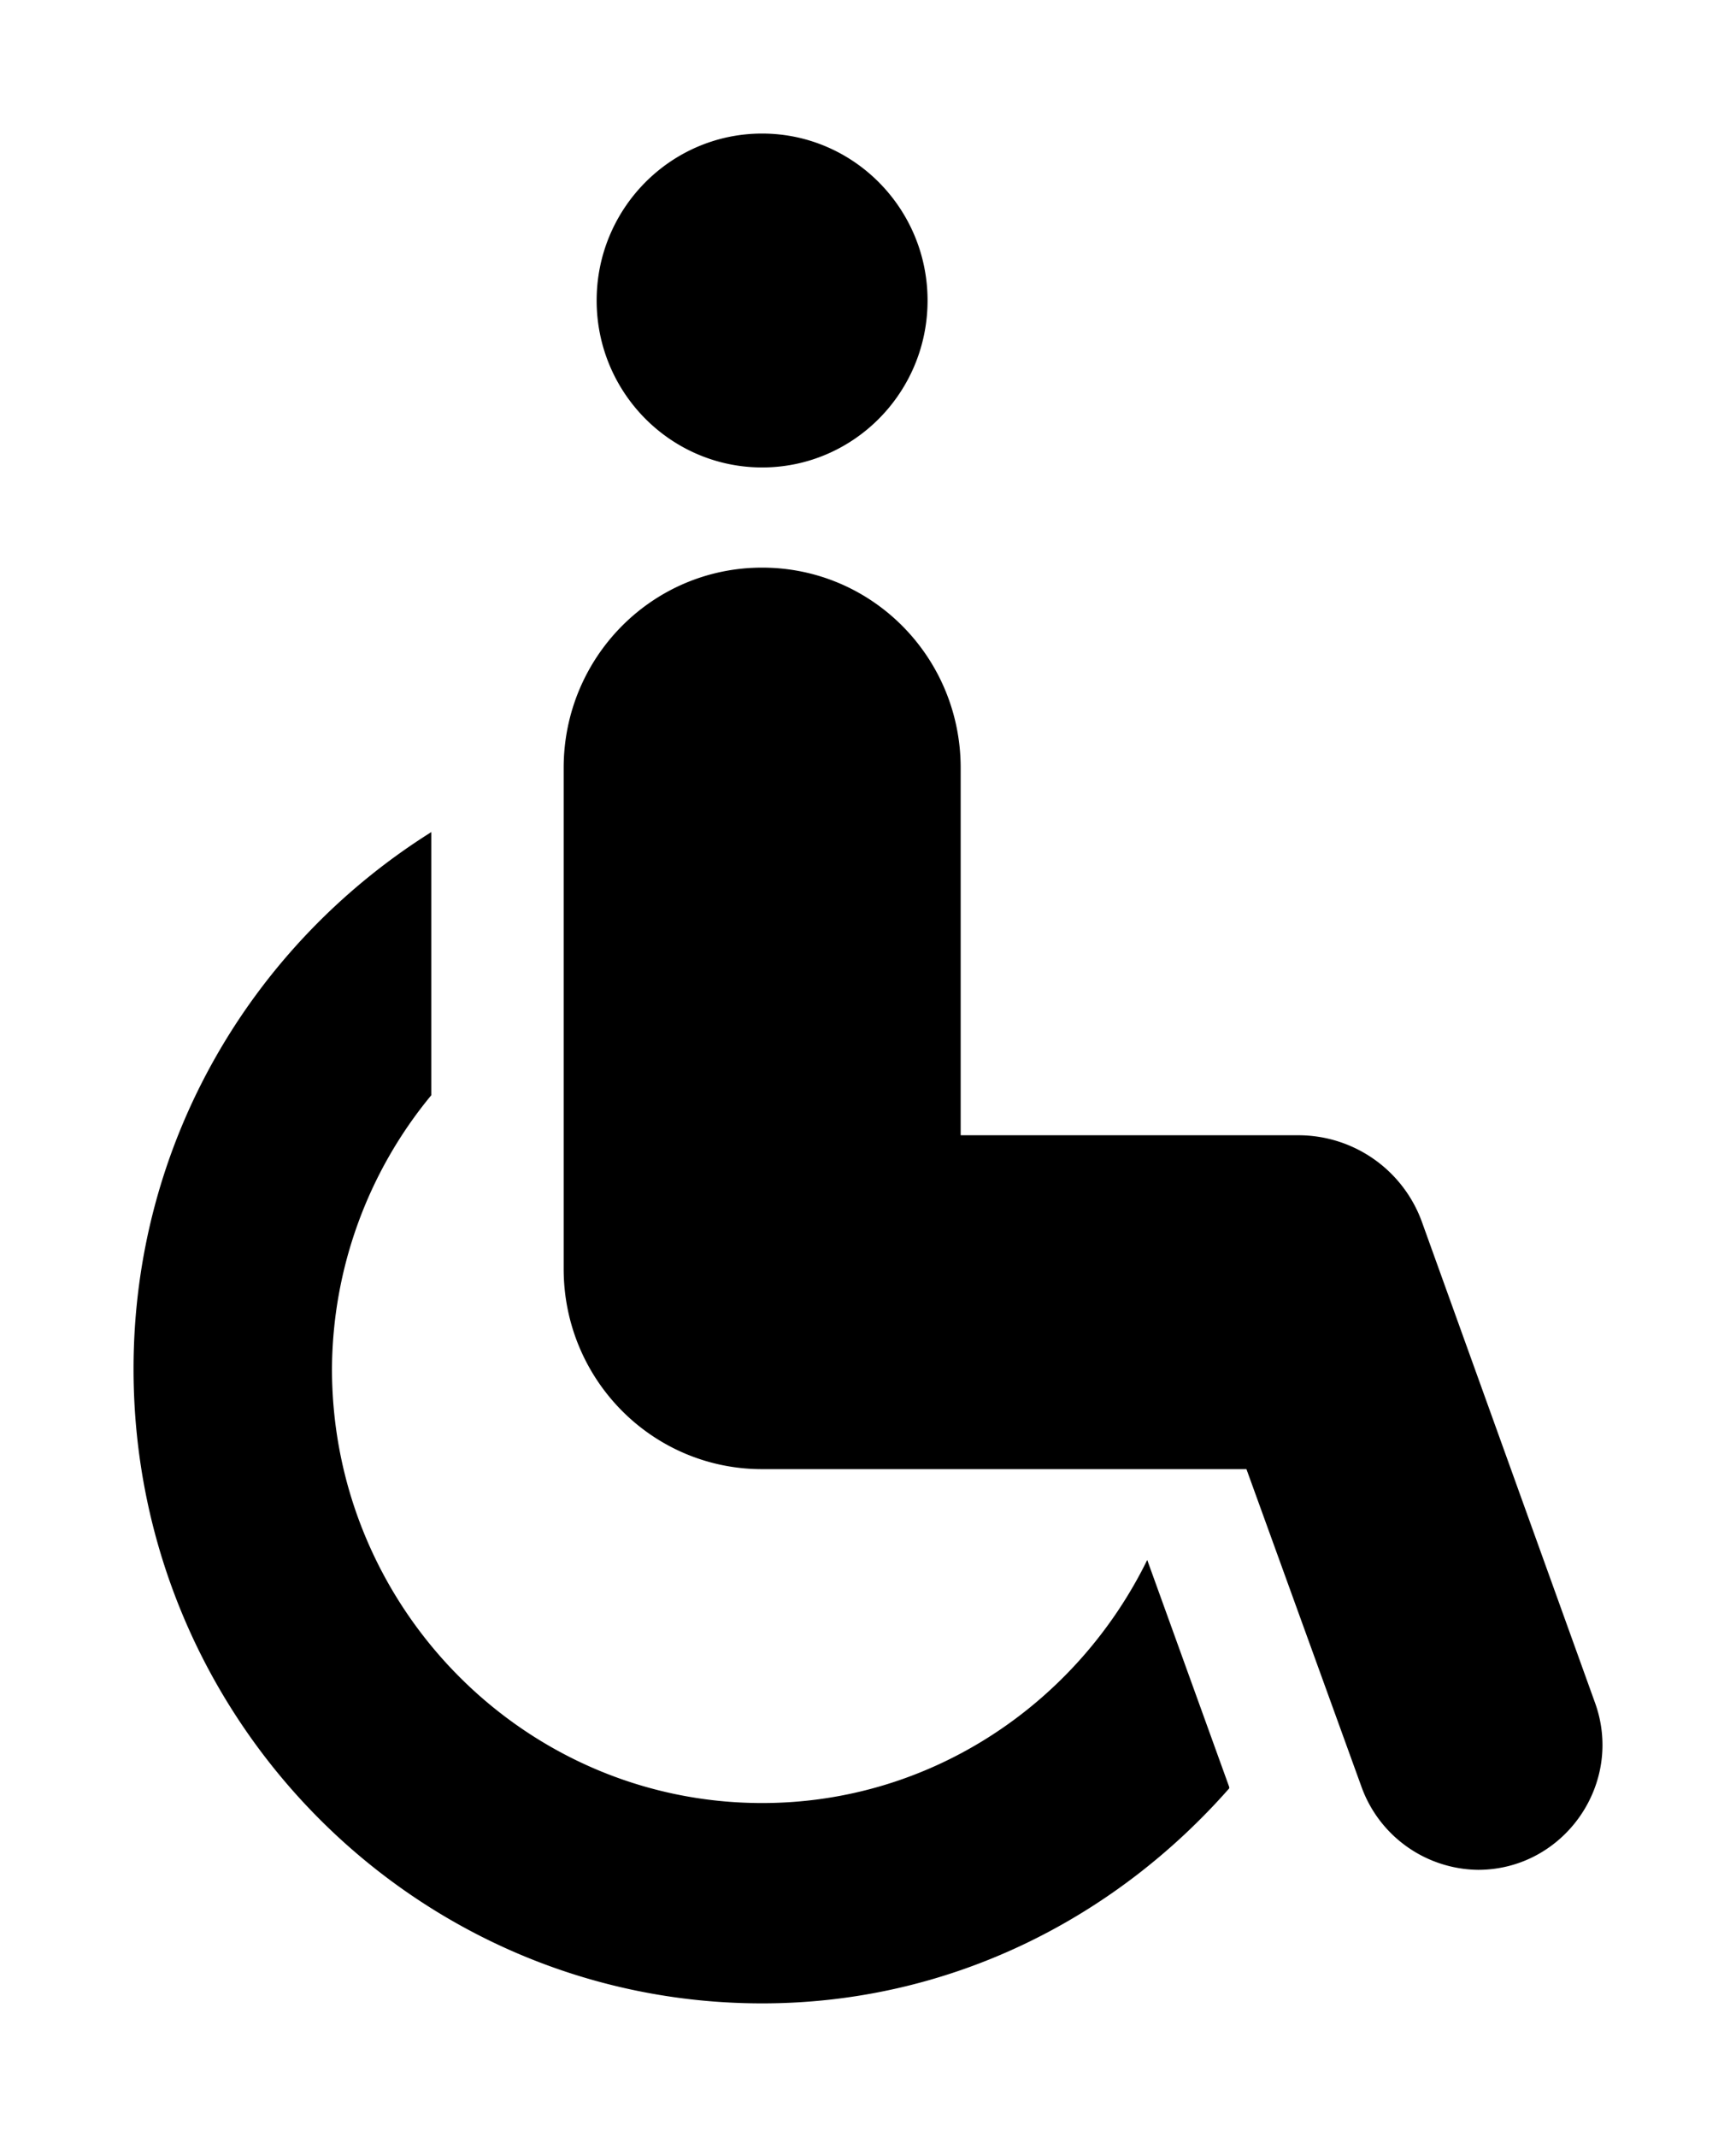 <svg width="13" height="16" viewBox="0 0 13 16" fill="none" xmlns="http://www.w3.org/2000/svg"><path fill-rule="evenodd" clip-rule="evenodd" d="M5.707 3.5c.684 0 1.239-.56 1.239-1.25S6.39 1 5.707 1s-1.239.56-1.239 1.25.555 1.25 1.24 1.25ZM9.334 11l.862 2.38a.94.94 0 0 0 .872.62c.645 0 1.1-.65.873-1.26l-1.289-3.58a.984.984 0 0 0-.931-.66H7.194V5.75c0-.83-.664-1.5-1.487-1.5-.822 0-1.486.67-1.486 1.5V9.5c0 .83.664 1.5 1.486 1.5h3.627Zm-.743.68.614 1.7v.01c-.862.98-2.1 1.61-3.498 1.61C3.111 15 1 12.87 1 10.25c0-1.7.892-3.18 2.23-4.02V8.2a3.241 3.241 0 0 0-.744 2.05c0 1.79 1.447 3.25 3.221 3.25 1.269 0 2.359-.75 2.884-1.82Z" fill="#000"/></svg>
